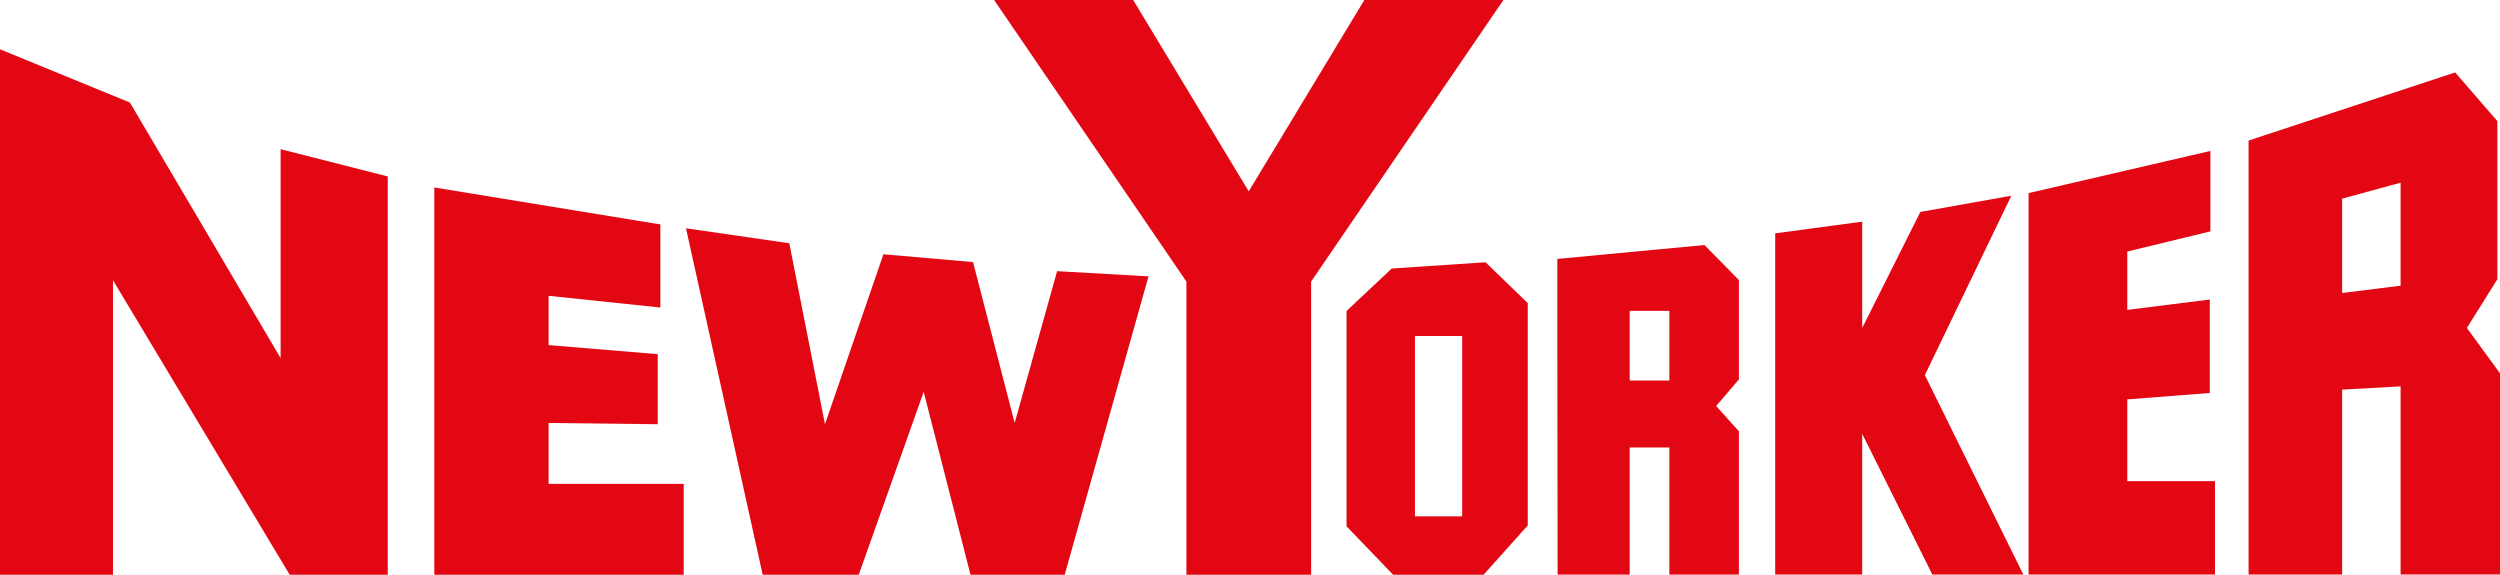 <svg width="348" height="80" viewBox="0 0 348 80" fill="none" xmlns="http://www.w3.org/2000/svg">
<g clip-path="url(#clip0_59005_3246)">
<path d="M0 6.861L18.083 14.273L39.061 49.851V20.766L53.978 24.564V80.001H40.324L15.727 39.008V80.001H0V6.861Z" fill="#E30613"/>
<path d="M60.455 26.096V80.001H95.173V67.358H76.366V58.88L91.554 59.051V49.299L76.366 48.038V41.177L91.922 42.806V31.241L60.455 26.096Z" fill="#E30613"/>
<path d="M95.492 31.779L106.165 80H119.537L128.578 54.542L135.093 80H148.207L159.873 38.468L147.152 37.746L141.239 58.879L135.448 36.484L122.972 35.393L114.838 59.05L109.87 33.862L95.492 31.779Z" fill="#E30613"/>
<path d="M173.822 80H182.508V39.191L209.276 0H189.918L173.822 26.634L157.739 0H138.381L165.149 39.191V80H173.822Z" fill="#E30613"/>
<path d="M206.786 36.508L193.733 37.378L187.439 43.283V73.261L193.917 79.999H206.516L212.662 73.139V42.192L206.786 36.508ZM203.535 71.877H196.959V46.774H203.535V71.877Z" fill="#E30613"/>
<path d="M242.055 38.983L237.258 34.107L216.783 36.043V48.6L216.82 79.988H226.855V62.285H232.376V79.988H242.055V60.031L238.89 56.515L242.055 52.815V38.996V38.983ZM232.376 52.974H226.855V43.271H232.376V52.974Z" fill="#E30613"/>
<path d="M247.109 32.477V79.975H259.218V60.386L268.983 79.975H281.643L267.94 52.214L279.975 27.246L267.314 29.5L259.218 45.66V30.86L247.109 32.477Z" fill="#E30613"/>
<path d="M282.379 26.878L307.687 21.01V32.207L296.119 35.013V43.135L307.601 41.69V54.7L296.119 55.595V66.976H308.325V79.975H282.379V26.878Z" fill="#E30613"/>
<path fill-rule="evenodd" clip-rule="evenodd" d="M326.028 40.783V27.65L334.162 25.433V39.767L326.028 40.783ZM313.012 79.975H326.028V54.235L334.162 53.782V79.963H348V51.969L343.387 45.647L347.632 38.872V16.857L341.756 10.082L313 19.564V79.975H313.012Z" fill="#E30613"/>
</g>
<defs>
<clipPath id="clip0_59005_3246">
<rect width="348" height="80" fill="white"/>
</clipPath>
</defs>
</svg>
